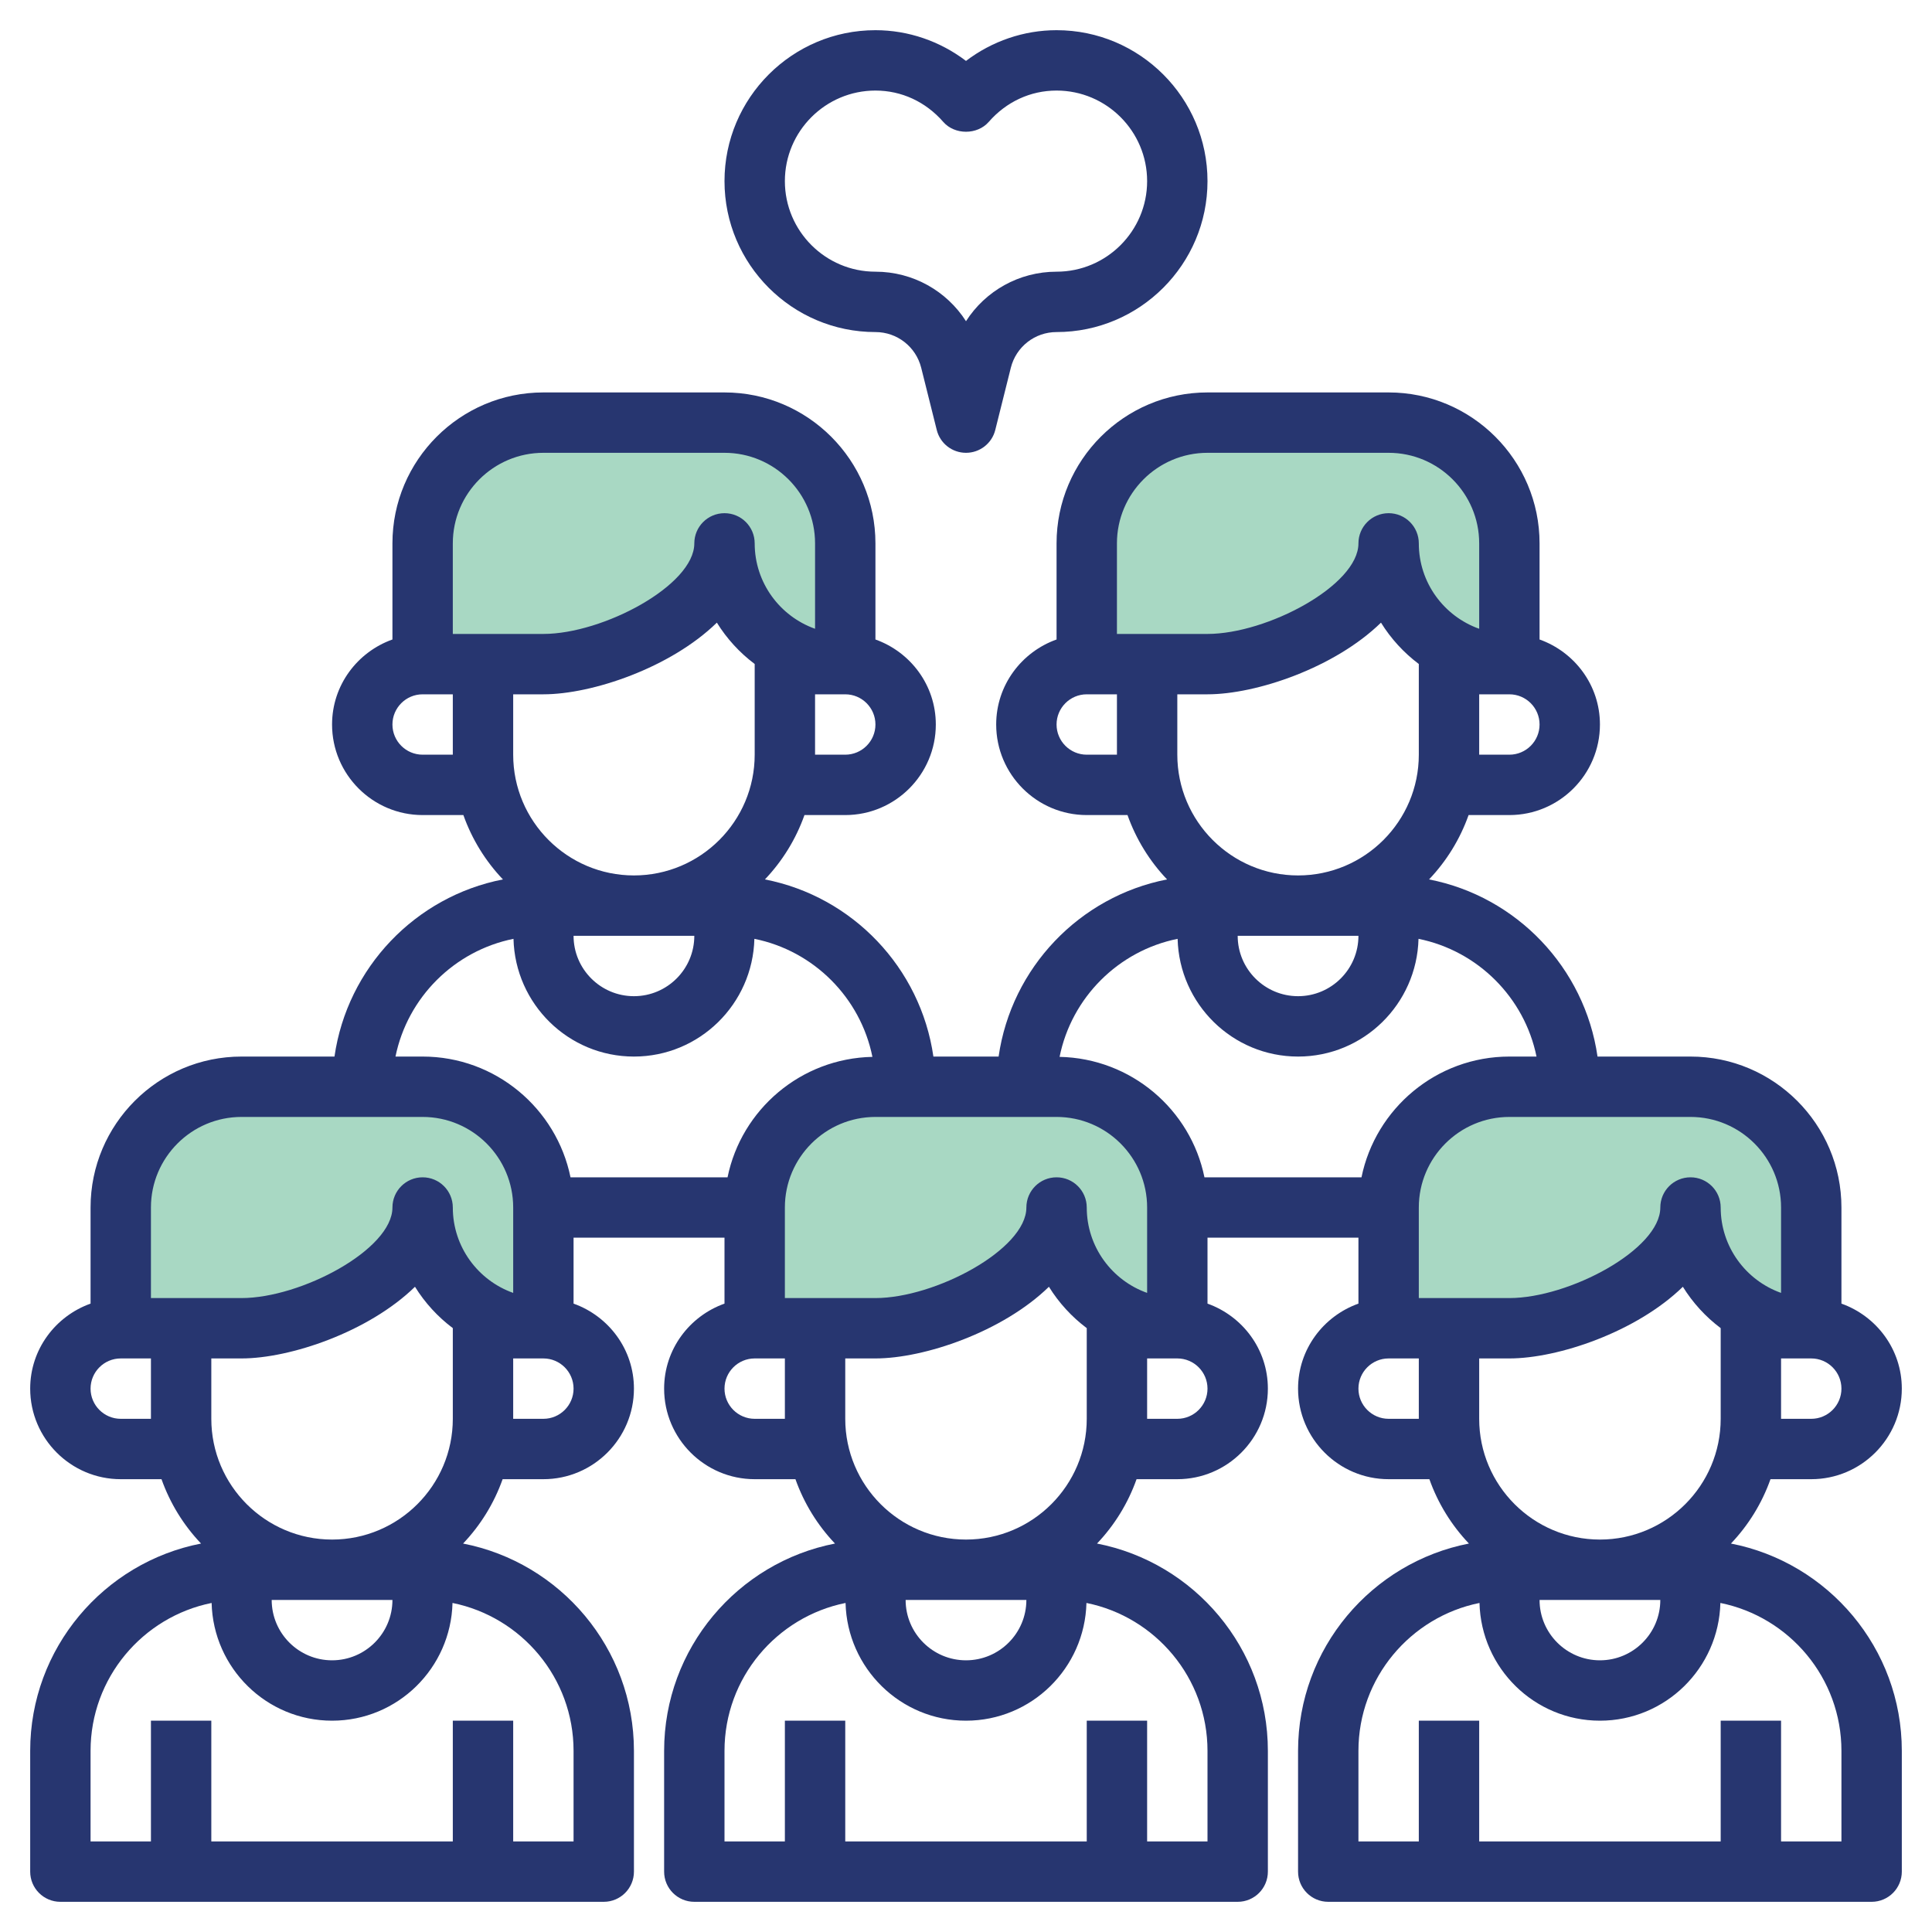<svg width="64" height="64" viewBox="0 0 64 64" fill="none" xmlns="http://www.w3.org/2000/svg">
<path d="M24 18C24 20.209 20.209 22 18 22H14V18C14 15.791 15.791 14 18 14H24C26.209 14 28 15.791 28 18V22C25.791 22 24 20.209 24 18Z" fill="#52B289" fill-opacity="0.5"/>
<path d="M46 18C46 20.209 42.209 22 40 22H36V18C36 15.791 37.791 14 40 14H46C48.209 14 50 15.791 50 18V22C47.791 22 46 20.209 46 18Z" fill="#52B289" fill-opacity="0.5"/>
<path d="M56 40C56 42.209 52.209 44 50 44H46V40C46 37.791 47.791 36 50 36H56C58.209 36 60 37.791 60 40V44C57.791 44 56 42.209 56 40Z" fill="#52B289" fill-opacity="0.5"/>
<path d="M35 40C35 42.209 31.209 44 29 44H25V40C25 37.791 26.791 36 29 36H35C37.209 36 39 37.791 39 40V44C36.791 44 35 42.209 35 40Z" fill="#52B289" fill-opacity="0.5"/>
<path d="M14 40C14 42.209 10.209 44 8 44H4V40C4 37.791 5.791 36 8 36H14C16.209 36 18 37.791 18 40V44C15.791 44 14 42.209 14 40Z" fill="#52B289" fill-opacity="0.5"/>
<path d="M60 49C61.654 49 63 47.654 63 46C63 44.698 62.161 43.598 61 43.184V40C61 37.243 58.757 35 56 35H52.92C52.496 32.055 50.238 29.696 47.339 29.132C47.915 28.527 48.364 27.803 48.649 27H50C51.654 27 53 25.654 53 24C53 22.698 52.161 21.598 51 21.184V18C51 15.243 48.757 13 46 13H40C37.243 13 35 15.243 35 18V21.184C33.839 21.598 33 22.698 33 24C33 25.654 34.346 27 36 27H37.35C37.635 27.803 38.084 28.527 38.66 29.132C35.762 29.697 33.504 32.055 33.08 35H30.92C30.496 32.055 28.238 29.696 25.339 29.132C25.915 28.527 26.364 27.803 26.649 27H28C29.654 27 31 25.654 31 24C31 22.698 30.161 21.598 29 21.184V18C29 15.243 26.757 13 24 13H18C15.243 13 13 15.243 13 18V21.184C11.839 21.598 11 22.698 11 24C11 25.654 12.346 27 14 27H15.35C15.635 27.803 16.084 28.527 16.66 29.132C13.762 29.697 11.504 32.055 11.08 35H8C5.243 35 3 37.243 3 40V43.184C1.839 43.598 1 44.698 1 46C1 47.654 2.346 49 4 49H5.35C5.635 49.803 6.084 50.527 6.66 51.132C3.44 51.759 1 54.599 1 58V62C1 62.552 1.447 63 2 63H20C20.553 63 21 62.552 21 62V58C21 54.599 18.56 51.759 15.34 51.132C15.916 50.527 16.365 49.803 16.65 49H18C19.654 49 21 47.654 21 46C21 44.698 20.161 43.598 19 43.184V41H24V43.184C22.839 43.598 22 44.698 22 46C22 47.654 23.346 49 25 49H26.35C26.635 49.803 27.084 50.527 27.66 51.132C24.44 51.759 22 54.599 22 58V62C22 62.552 22.447 63 23 63H41C41.553 63 42 62.552 42 62V58C42 54.599 39.56 51.759 36.34 51.132C36.916 50.527 37.365 49.803 37.65 49H39C40.654 49 42 47.654 42 46C42 44.698 41.161 43.598 40 43.184V41H45V43.184C43.839 43.598 43 44.698 43 46C43 47.654 44.346 49 46 49H47.35C47.635 49.803 48.084 50.527 48.66 51.132C45.44 51.759 43 54.599 43 58V62C43 62.552 43.447 63 44 63H62C62.553 63 63 62.552 63 62V58C63 54.599 60.56 51.759 57.34 51.132C57.916 50.527 58.365 49.803 58.65 49H60ZM60 47H59V45H60C60.552 45 61 45.449 61 46C61 46.551 60.552 47 60 47ZM55 53C55 54.103 54.103 55 53 55C51.897 55 51 54.103 51 53H55ZM53 51C50.794 51 49 49.206 49 47V45H50C51.612 45 54.21 44.124 55.747 42.626C56.076 43.157 56.502 43.622 57 43.996V47C57 49.206 55.206 51 53 51ZM59 40V42.829C57.836 42.416 57 41.304 57 40C57 39.448 56.553 39 56 39C55.447 39 55 39.448 55 40C55 41.391 51.975 43 50 43H47V40C47 38.346 48.346 37 50 37H56C57.654 37 59 38.346 59 40ZM39 25V23H40C41.612 23 44.21 22.124 45.747 20.626C46.076 21.157 46.502 21.622 47 21.996V25C47 27.206 45.206 29 43 29C40.794 29 39 27.206 39 25ZM45 31C45 32.103 44.103 33 43 33C41.897 33 41 32.103 41 31H45ZM50 25H49V23H50C50.552 23 51 23.449 51 24C51 24.551 50.552 25 50 25ZM37 18C37 16.346 38.346 15 40 15H46C47.654 15 49 16.346 49 18V20.829C47.836 20.416 47 19.304 47 18C47 17.448 46.553 17 46 17C45.447 17 45 17.448 45 18C45 19.391 41.975 21 40 21H37V18ZM36 25C35.448 25 35 24.551 35 24C35 23.449 35.448 23 36 23H37V25H36ZM39.01 31.1C39.065 33.259 40.828 35 43 35C45.172 35 46.935 33.259 46.99 31.1C48.951 31.496 50.5 33.041 50.899 35H50C47.586 35 45.566 36.721 45.101 39H39.899C39.441 36.753 37.469 35.058 35.1 35.01C35.496 33.046 37.046 31.496 39.01 31.1ZM34 53C34 54.103 33.103 55 32 55C30.897 55 30 54.103 30 53H34ZM32 51C29.794 51 28 49.206 28 47V45H29C30.612 45 33.21 44.124 34.747 42.626C35.076 43.157 35.502 43.622 36 43.996V47C36 49.206 34.206 51 32 51ZM35 37C36.654 37 38 38.346 38 40V42.829C36.836 42.416 36 41.304 36 40C36 39.448 35.553 39 35 39C34.447 39 34 39.448 34 40C34 41.391 30.975 43 29 43H26V40C26 38.346 27.346 37 29 37H35ZM17 25V23H18C19.612 23 22.21 22.124 23.747 20.626C24.076 21.157 24.502 21.622 25 21.996V25C25 27.206 23.206 29 21 29C18.794 29 17 27.206 17 25ZM23 31C23 32.103 22.103 33 21 33C19.897 33 19 32.103 19 31H23ZM28 25H27V23H28C28.552 23 29 23.449 29 24C29 24.551 28.552 25 28 25ZM15 18C15 16.346 16.346 15 18 15H24C25.654 15 27 16.346 27 18V20.829C25.836 20.416 25 19.304 25 18C25 17.448 24.553 17 24 17C23.447 17 23 17.448 23 18C23 19.391 19.975 21 18 21H15V18ZM14 25C13.448 25 13 24.551 13 24C13 23.449 13.448 23 14 23H15V25H14ZM17.01 31.1C17.065 33.259 18.828 35 21 35C23.172 35 24.935 33.259 24.99 31.1C26.954 31.496 28.504 33.046 28.9 35.01C26.531 35.058 24.559 36.753 24.101 39H18.899C18.434 36.721 16.415 35 14 35H13.101C13.5 33.041 15.049 31.496 17.01 31.1ZM13 53C13 54.103 12.103 55 11 55C9.897 55 9 54.103 9 53H13ZM11 51C8.794 51 7 49.206 7 47V45H8C9.612 45 12.21 44.124 13.747 42.626C14.076 43.157 14.502 43.622 15 43.996V47C15 49.206 13.206 51 11 51ZM5 40C5 38.346 6.346 37 8 37H14C15.654 37 17 38.346 17 40V42.829C15.836 42.416 15 41.304 15 40C15 39.448 14.553 39 14 39C13.447 39 13 39.448 13 40C13 41.391 9.975 43 8 43H5V40ZM4 47C3.448 47 3 46.551 3 46C3 45.449 3.448 45 4 45H5V47H4ZM19 58V61H17V57H15V61H7V57H5V61H3V58C3 55.582 4.726 53.561 7.01 53.1C7.065 55.259 8.828 57 11 57C13.172 57 14.935 55.259 14.99 53.1C17.274 53.561 19 55.582 19 58ZM18 47H17V45H18C18.552 45 19 45.449 19 46C19 46.551 18.552 47 18 47ZM25 47C24.448 47 24 46.551 24 46C24 45.449 24.448 45 25 45H26V47H25ZM40 58V61H38V57H36V61H28V57H26V61H24V58C24 55.582 25.726 53.561 28.01 53.1C28.065 55.259 29.828 57 32 57C34.172 57 35.935 55.259 35.99 53.1C38.274 53.561 40 55.582 40 58ZM39 47H38V45H39C39.552 45 40 45.449 40 46C40 46.551 39.552 47 39 47ZM46 47C45.448 47 45 46.551 45 46C45 45.449 45.448 45 46 45H47V47H46ZM61 58V61H59V57H57V61H49V57H47V61H45V58C45 55.582 46.726 53.561 49.01 53.1C49.065 55.259 50.828 57 53 57C55.172 57 56.935 55.259 56.99 53.1C59.274 53.561 61 55.582 61 58Z" fill="#273670"/>
<path d="M32 2.018C31.138 1.363 30.086 1 29 1C26.243 1 24 3.243 24 6C24 8.757 26.243 11 29 11C29.718 11 30.341 11.486 30.516 12.183L31.031 14.243C31.141 14.688 31.541 15 32 15C32.459 15 32.859 14.688 32.97 14.242L33.485 12.183C33.659 11.486 34.282 11 35 11C37.757 11 40 8.757 40 6C40 3.243 37.757 1 35 1C33.914 1 32.862 1.363 32 2.018ZM38 6C38 7.654 36.654 9 35 9C33.758 9 32.641 9.638 32 10.64C31.359 9.638 30.242 9 29 9C27.346 9 26 7.654 26 6C26 4.346 27.346 3 29 3C29.864 3 30.662 3.369 31.247 4.038C31.628 4.473 32.372 4.473 32.753 4.038C33.338 3.369 34.136 3 35 3C36.654 3 38 4.346 38 6Z" fill="#273670"/>
</svg>
